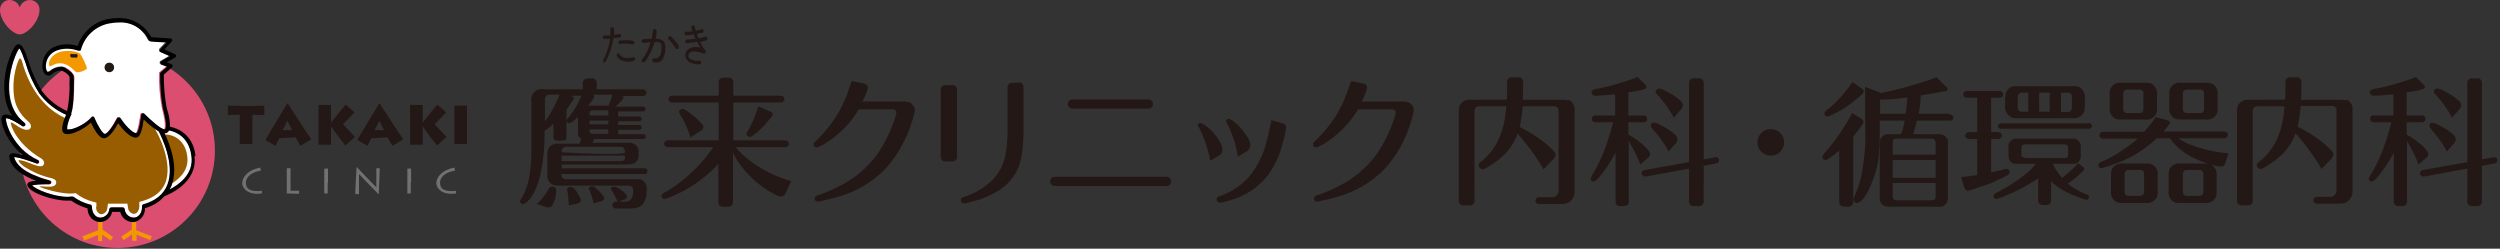 <svg xmlns="http://www.w3.org/2000/svg" viewBox="0 0 734 73"><rect x="0" y="0" width="734" height="73" fill="#333333" stroke="none"/><defs><clipPath id="clippath"><path d="M0 0h734v73H0z" style="fill:none"/></clipPath><style>.cls-1{fill:#231815}.cls-4{fill:#fff}.cls-5{fill:#f39800}.cls-7{fill:#985d00}</style></defs><g style="clip-path:url(#clippath)"><path d="M162.2 54.8c-.5 0-1 .3-1.2.8-.9 1.6-2 3.1-3.4 4.3l3.2 1h.5c.3 0 .5-.2.7-.4.5-.8.9-1.8 1.1-2.7.1-.7.2-1.4.2-2.1 0-.2 0-.5-.3-.6-.2-.2-.5-.3-.8-.3m27.9-4.6c0-.6-.4-.8-1.1-.8h-24.1v-1.1h19.3c1.8 0 3.3-.6 3.3-2.8v-.6c.2-1.2-.5-2.4-1.7-2.8-.5-.2-1.1-.2-1.7-.2h-10.2c.2-.4.4-.8.6-1.1h14.1c.3 0 .6 0 .8-.2.3-.3.3-.7 0-1-.2-.2-.5-.2-.8-.2h-7.1v-1.3h5.9c.3 0 .6 0 .8-.2.2-.1.2-.3.2-.5 0-.5-.3-.7-1-.7h-5.9v-1.1h5.9c.3 0 .6 0 .8-.2.2-.1.2-.3.2-.5 0-.5-.3-.7-1-.7h-5.9v-1.5h7c.3 0 .5 0 .8-.2.3-.2.3-.7 0-1-.2-.2-.5-.2-.8-.2h-7.8c.7-.6 1.4-1.3 2-2 .2-.2.3-.4.4-.6 0-.3-.2-.4-.6-.5h6.1c.3 0 .7 0 .9-.3.4-.4.4-1 0-1.4-.3-.2-.6-.3-.9-.3h-13.4v-1.6c.1-.8-.4-1.5-1.1-1.6h-1.2c-1.1 0-1.9.5-1.8 1.6v1.6h-11.6c-1.4-.2-2.7.5-3.3 1.8-.2.6-.3 1.2-.2 1.7v9c0 7.7.3 13.8-2.7 19.2-.3.6-.6.9-.6 1.1 0 .2 0 .4.2.6.2.2.4.3.7.3.2 0 .7-.3 1.3-.8 3-2.7 5-10.2 5-20.4v-.3c.9-.6 1.8-1.3 2.6-2.1v4.2c0 .5.5.8 1.5.8h.8c1 0 1.5-.3 1.5-.8v-8.3c1.3-1.9 2-2.8 2-2.9.1-.1.2-.3.2-.5s-.3-.5-.9-.6h-.3c0-.1 3.4-.1 3.4-.1-.9 2.3-2.2 4.5-3.8 6.4-.3.3-.5.6-.6 1 0 .2.1.4.3.5.1.1.3.2.5.2.4 0 1.2-.6 2.6-1.8v5c0 .4.3.8.6 1.1.1.1.3.2.4.3-.2.5-.4.9-.6 1.4H164c-1.3-.2-2.6.5-3.1 1.7-.1.6-.2 1.2-.2 1.7v5.5c-.2 1.3.5 2.6 1.7 3.2.5.2 1.1.2 1.7.2h20.3c.4 0 .9.1 1.2.4.2.2.3.6.3.9 0 .5 0 1-.1 1.5-.5 1.8-1.5 1.9-2.2 1.9h-1.9l1.5-.6c.3 0 .5-.2.7-.4.1-.1.2-.3.2-.5s0-.4-.2-.5c-.5-.6-1.1-1.2-1.8-1.6-.5-.4-1.1-.7-1.7-.8-.2 0-.5 0-.7.2-.2 0-.3.2-.3.4s.1.4.2.5c.7 1.1 1.3 2.2 1.7 3.3h-.3c-.3 0-.7 0-.9.3-.2.2-.3.4-.3.7 0 .3.1.5.3.7.2.2.6.4.9.3h4.5c1 0 2.1-.3 2.9-.9.8-.9 1.3-2 1.4-3.1 0-.8.1-1.4.1-1.9s-.2-1.1-.4-1.5c-.4-.6-.9-1-1.6-1.2h-21.6c-1 0-1.5-.5-1.5-1.5h24.1c.7 0 1.1 0 1.1-.7m-11.4-11.1h-4.4c-.8 0-1.1-.3-1.1-1V38h5.5v1.3Zm0-2.8h-5.5v-1.1h5.5v1.1Zm0-2.6h-5.5v-.5c0-.7.3-1 1.1-1h4.4v1.5Zm-17.2-.3c-.5.8-1 1.4-1.4 2v-6.2c-.1-.8.4-1.5 1.1-1.6h3.2c-.8 2-1.8 4-2.9 5.8m18.4-5.8c-.3 1.1-.7 2.1-1.1 3.2h-6c.7-.8 1.3-1.6 1.8-2.6 0-.3-.2-.5-.6-.6h6Zm-14.9 16.9c0-1.1.5-1.6 1.5-1.6H182c1 0 1.5.5 1.5 1.6s-18.6 0-18.6 0Zm0 1h18.6v.4c0 1.1-.5 1.2-1.5 1.2h-17.1v-1.6Zm3.7 9.7c-.3-.3-.6-.5-1.1-.5-.2 0-.5 0-.7.2-.2.1-.3.3-.3.5.3 1.6.4 3.2.5 4.7l2.4-.5c.8-.2 1.1-.5 1.1-1v-.4c-.5-1.1-1.1-2.1-1.9-3.1m6.3-.2c-.3-.2-.6-.3-1-.4-.2 0-.5 0-.7.2-.2 0-.2.2-.3.4 0 .1 0 .3.1.4.6 1.3 1 2.7 1.3 4l2.1-.6c.3 0 .6-.3.9-.5 0-.1.1-.3.1-.4 0-.2 0-.4-.2-.5-.7-1-1.5-1.9-2.5-2.6m47.9-23.9c-.7 2.6-1.8 5.2-3.2 7.5-.1.2-.2.4-.2.6 0 .2 0 .4.2.6.2.2.5.3.7.3.4 0 .9-.3 1.2-.6 1-.7 1.9-1.6 2.8-2.4 1.6-1.9 2.4-2.9 2.5-3 .2-.2.3-.4.3-.6 0-.3-.2-.6-.6-.8l-3.7-1.6Zm-19.8 9.1 3.1-2c.4-.2.6-.6.6-1 0-.3-.2-.7-.4-.9-.7-.8-1.5-1.6-2.4-2.3-.8-.7-1.7-1.3-2.6-1.9-.2-.1-.5-.2-.7-.2-.3 0-.6.1-.8.3-.2.1-.2.4-.2.6 0 .2.1.4.2.6.6.9 1.2 1.9 1.6 2.9.5 1 1 2.4 1.6 4.1m13.1 2.7h14.5c.3 0 .7 0 .9-.3.2-.2.3-.4.3-.7 0-.6-.4-1-1.2-1h-15.1V30.1h13.8c.3 0 .6 0 .9-.3.4-.4.4-1 0-1.4-.2-.2-.6-.3-.9-.3h-13.8v-3.7c.1-.8-.4-1.5-1.1-1.6h-1.6c-.8-.1-1.5.4-1.6 1.1v4.2h-13.5c-.3 0-.7 0-.9.3-.2.2-.3.4-.3.7 0 .6.4 1 1.2 1H211v11.1h-14.8c-.3 0-.6 0-.9.3-.4.4-.4 1 0 1.4.2.2.6.3.9.3h13.2c-2 3-4.4 5.7-7.1 8.1-2.1 1.9-4.3 3.6-6.8 5-.4.2-.8.5-1.1.7-.1.1-.2.3-.2.5 0 .3.1.5.3.7.2.1.4.2.6.2.3 0 .6 0 .8-.2 1.9-.7 3.8-1.6 5.6-2.6 3.5-2 6.7-4.5 9.4-7.5v11c-.1.8.4 1.5 1.1 1.6h1.6c.8.1 1.5-.4 1.6-1.1V44.9c1.4 2.7 3.2 5.1 5.4 7.2 2.3 2.2 4.9 4.1 7.8 5.4.3.1.6.2.9.2.6 0 1.2-.4 1.5-1.3l1.5-3.2c-3.3-1-6.4-2.3-9.3-4.1-2.7-1.6-5.1-3.6-7.1-6M266.8 30c-.5-.1-1-.2-1.5-.2h-12.1c.7-1.3 1.3-2.6 1.6-4 0-.7-.4-1.1-1.3-1.3l-3.4-.7c-.7 1.8-1.1 3.1-1.4 3.9-1.1 2.9-2.5 5.6-4.3 8.1-1.5 2.1-3.2 4-5 5.7-.3.2-.5.5-.5.9 0 .2 0 .5.2.6.2.2.4.3.7.3 1-.3 1.9-.8 2.8-1.4 3.9-2.5 7.2-5.8 9.5-9.8h9.9c.3 0 .6 0 .9.3.2.1.3.4.3.6-.2.9-.4 1.7-.7 2.5a43.1 43.1 0 0 1-4.8 9.6c-2.9 4-6.7 7.3-11.2 9.5-1.9 1-3.9 1.9-6 2.6-.4 0-.8.3-1.1.5-.2.2-.2.4-.2.6 0 .2 0 .4.2.6.2.2.4.3.6.3.4 0 .8-.1 1.2-.2 1.3-.3 2.7-.6 4-1 5.7-1.4 10.9-4.4 14.9-8.6 3.5-3.9 6-8.5 7.6-13.5.4-1.1.7-2.3.9-3.5 0-1-.7-2-1.7-2.4m32.1-5.7h-1.6c-.8-.1-1.5.4-1.6 1.1v12.9c0 4.8-.6 8.4-1.7 10.6-1 2.1-2.5 4-4.4 5.4-1.9 1.5-4 2.6-6.3 3.4-.4 0-.8.3-1.1.5-.2.2-.2.4-.2.6 0 .5.4.9.9.9.7 0 1.3-.2 1.9-.4 2.3-.5 4.5-1.3 6.6-2.4 3-1.4 5.4-3.7 7-6.6 1.4-2.7 2-6.9 2-12.6V25.8c.1-.8-.4-1.5-1.1-1.6h-.5m-19.5.8h-1.6c-.8-.1-1.5.4-1.6 1.1v19.7c-.1.8.4 1.5 1.1 1.6h2.1c.8.1 1.5-.4 1.6-1.1V26.6c.1-.8-.4-1.5-1.1-1.6h-.5m62.8 26.9H310c-.5 0-1 .1-1.3.4-.5.5-.5 1.4 0 1.9.4.3.9.5 1.3.4h32.2c.5 0 1 0 1.3-.4.5-.5.5-1.4 0-1.9-.4-.3-.9-.5-1.3-.4m-27-20h21.6c.5 0 1 0 1.3-.4.5-.5.5-1.4 0-1.9-.4-.3-.9-.5-1.3-.4h-21.6c-.5 0-.9.1-1.3.4-.5.5-.5 1.4 0 1.9.4.3.8.5 1.3.4M363.4 46l2.4-1.4c.7-.3 1.2-1.1 1.3-1.9-.1-1.1-.5-2.1-1.2-2.9-.9-1.5-2.1-2.8-3.4-3.9-.5-.5-1-.8-1.7-1-.2 0-.4 0-.6.2-.1.1-.2.3-.2.5s0 .4.2.5c1.6 3.1 2.7 6.4 3.2 9.8m-4.5-2c-.1-1.1-.6-2.1-1.2-3-.9-1.4-2-2.7-3.4-3.7-.5-.5-1.2-.9-1.9-1.1-.2 0-.4 0-.5.2-.1.1-.2.3-.2.5s.1.4.3.6c1.6 3.1 2.7 6.4 3.3 9.8l2.4-1.4c.7-.3 1.2-1.1 1.2-1.9m17.7-7.7-3.3-.9c-.6 2.8-1 4.8-1.3 5.8-.9 3.9-2.7 7.6-5.2 10.7-2.4 2.7-5.4 4.7-8.8 5.8-.5.2-.8.5-.8.9 0 .3.1.5.3.7.2.2.4.3.6.3.7 0 1.3-.2 1.9-.4 4.7-1 8.9-3.6 12-7.3 2.1-2.8 3.7-6.1 4.5-9.5.5-1.6.9-3.2 1.1-4.9 0-.6-.4-1-1.1-1.2m36.9-6.2c-.5-.1-1-.2-1.5-.2h-12.1c.7-1.3 1.2-2.6 1.6-4 0-.7-.4-1.1-1.3-1.3l-3.4-.7c-.7 1.8-1.1 3.1-1.4 3.9-1.1 2.9-2.5 5.6-4.3 8.1-1.5 2.1-3.2 4-5 5.7-.3.2-.5.5-.5.9 0 .2 0 .5.2.6.2.2.4.3.7.3 1-.3 1.9-.8 2.8-1.4 3.9-2.5 7.2-5.8 9.5-9.8h9.9c.3 0 .6 0 .9.3.2.1.3.4.3.6-.2.9-.4 1.7-.7 2.5a43.1 43.1 0 0 1-4.8 9.6c-2.9 4-6.7 7.3-11.2 9.5-1.9 1-3.9 1.9-6 2.6-.4 0-.8.3-1.1.5-.2.2-.2.4-.2.6 0 .2 0 .4.2.6.2.2.4.3.6.3.4 0 .8-.1 1.2-.2 1.3-.3 2.7-.6 4-1 5.7-1.4 10.9-4.4 14.9-8.6 3.5-3.9 6-8.5 7.5-13.5.4-1.1.7-2.3.9-3.5 0-1-.7-2-1.7-2.4m47-.5c-.6-.2-1.2-.2-1.8-.2h-11.5c0-1.2.1-2.5.1-3.9v-1.1c.1-.8-.4-1.5-1.1-1.6h-2c-1.1 0-1.7.5-1.6 1.6v.5c0 1.3 0 2.8-.1 4.4 0 .1-10.5.1-10.5.1-1.4-.2-2.8.5-3.4 1.8-.1.6-.2 1.2-.2 1.7v25.9c-.1.8.4 1.5 1.1 1.6h1.9c.8.1 1.5-.4 1.6-1.1V32.8c-.1-.8.4-1.5 1.1-1.6h8.2c0 .4 0 .8-.1 1.2-.2 2.9-.9 5.8-2.1 8.5-1.2 2.5-2.9 4.8-5.1 6.5-.3.2-.4.4-.5.4-.4.5-.3 1.2.2 1.6.2.2.4.3.7.3.3 0 .6-.1.9-.3 1.7-1 3.4-2.1 4.8-3.4 2.1-1.8 3.7-4.2 4.6-6.9v.2c2.9 3.2 5.4 6.7 7.6 10.4l2.9-3c.3-.3.5-.7.6-1.1 0-.3 0-.5-.2-.8-.7-.9-1.5-1.7-2.4-2.4-2.4-2-5.1-3.7-7.9-5.1.4-2 .7-4 .9-6.1h8.9c.8-.1 1.5.4 1.6 1.1v23.3c.2 1-.5 2.1-1.5 2.3h-4c-.4 0-.7 0-1 .3-.4.4-.4 1 0 1.4.3.2.6.4 1 .3h5.9c.8 0 1.6 0 2.4-.4.6-.3 1-.7 1.4-1.3.4-.8.6-1.7.5-2.6v-23c.2-1.4-.5-2.7-1.8-3.3m24.9 8.8c1.8 2 3.3 4.1 4.5 6.4l2-2.3c.4-.3.6-.8.6-1.3 0-.4-.2-.9-.5-1.2-1.2-1.1-2.6-2-4.1-2.8-.7-.4-1.4-.7-2.2-.9-.2 0-.5 0-.7.2-.2.2-.3.4-.3.7 0 .2 0 .3.1.5.2.2.3.4.5.6m18.5 8.2h-.4l-3.2.6V24.6c.1-.8-.4-1.5-1.1-1.6h-1.6c-.8-.1-1.5.4-1.6 1.1v23.5L483 49.9c-.7.1-1 .5-1 1 0 .2 0 .4.2.5.2.3.5.5.8.4h.4l12.5-2.3v9.4c-.1.8.4 1.5 1.1 1.6h1.6c.8.1 1.5-.4 1.6-1.1V48.7l3.5-.7c.7-.1 1-.4 1-1 0-.2 0-.4-.2-.5-.2-.3-.5-.5-.8-.4m-12.2-11.6 2-2.3c.3-.4.6-.8.6-1.3 0-.6-.3-1.1-.8-1.4-1.1-1-2.3-1.8-3.7-2.5-.8-.5-1.6-.8-2.4-1-.2 0-.5 0-.7.2-.2.2-.4.4-.4.7 0 .4.3.7.6 1 1.8 2 3.4 4.2 4.7 6.6m-7 10.7c0-.2 0-.5-.2-.7-.4-.6-.9-1.1-1.4-1.6-1.4-1.3-3-2.4-4.7-3.4v-3.6h4.3c.8 0 1.2-.3 1.2-1s-.4-1-1.2-1h-4.3v-6.8l1.4-.2c1.2-.2 2.4-.4 3.5-.8.3 0 .4-.3.4-.6 0-.2-.1-.5-.3-.6l-2.3-2.3c-1.2.5-2.4.9-3.3 1.2-2.7.9-5.4 1.6-8.2 2.2-.6 0-1.2.2-1.7.5-.2.2-.3.4-.3.6 0 .2 0 .4.2.6.2.3.5.4.9.4.3 0 1.4 0 3.4-.2l2.4-.2v6.2h-5.6c-.8 0-1.2.3-1.2 1s.4 1 1.2 1h5l-.2.8c-.3 1.2-.7 2.5-1.1 3.8-1.1 3.6-2.6 7.1-4.5 10.4-.4.5-.6 1-.8 1.6 0 .5.4.8.8.8.3 0 .7-.3 1.3-.8 2-2.3 3.8-4.9 5.2-7.7v14.1c0 1.1.5 1.7 1.5 1.6h.9c1.1 0 1.6-.5 1.5-1.6V41.4c1.3 2.2 2.5 4.5 3.4 6.9l2.2-1.9c.4-.3.6-.7.7-1.2m35.5-7.3c-1 0-1.9.3-2.7 1-1.6 1.4-1.8 3.9-.3 5.5.7.8 1.8 1.3 2.9 1.3 1 0 1.9-.3 2.6-1 1.6-1.4 1.8-3.9.3-5.5-.7-.8-1.8-1.3-2.9-1.3m16.7-3.7c.2 0 .3 0 .4-.1 2-.8 3.9-1.9 5.7-3.2 1.8-1.3 3-2.4 3.9-3.1.3-.2.5-.6.6-.9 0-.4-.3-.7-.6-.9l-2.7-1.9c-.7 1-1.3 1.8-1.9 2.5-1.6 2.1-3.4 4-5.5 5.6-.2.2-.5.4-.7.6-.2.3-.2.7 0 1 .2.2.4.4.7.4m9.9.6-2.6-1.6c-2.2 4.1-4.8 7.9-7.8 11.4-.4.4-.6.7-.7.9-.1.2-.2.4-.2.6 0 .3.1.5.3.7.2.1.4.2.6.2.4 0 1.7-.9 4-2.8v14.9c0 1.1.5 1.6 1.6 1.6h.9c1.1 0 1.6-.5 1.6-1.6v-19c2-2.4 3-3.8 3-4.3 0-.4-.3-.8-.7-1m43.2 16.4c.2-.2.4-.4.4-.7 0-.2 0-.4-.2-.6-.1-.2-.4-.3-.6-.3-.6 0-1.2.2-1.8.4-.5.1-1.5.3-2.8.6v-9.8h1.9c.3 0 .6 0 .9-.3.2-.2.3-.4.3-.7 0-.7-.4-1-1.2-1h-1.9V28.7h2.3c.8 0 1.2-.3 1.2-1s-.4-1-1.2-1h-9.3c-.3 0-.7 0-.9.3-.4.4-.4 1 0 1.4.3.2.6.3.9.3h2.9v10.1h-2.3c-.3 0-.6 0-.9.3-.2.2-.3.4-.3.7 0 .3 0 .5.3.7.2.2.6.3.9.3h2.3v10.6c-2.5.4-3.3.4-4.7.6l.9 3c.2.6.5 1 1.1 1 1.2-.3 2.3-.7 3.4-1.1 1.4-.4 2.3-.7 2.8-.9.5-.2 1.3-.5 2.4-1.1 1.8-.8 2.9-1.4 3.3-1.6m.8-16.8c.6.2 1.2.2 1.8.2h16.2c1.4.2 2.8-.6 3.4-1.9.1-.6.2-1.2.2-1.9V29c.2-1.4-.5-2.9-1.8-3.5-.6-.2-1.2-.2-1.8-.2h-17.3c-.6.1-1.2.4-1.6.9-.3.3-.5.7-.7 1.1-.1.6-.2 1.2-.2 1.7v1.9c-.2 1.4.5 2.9 1.8 3.5m14.6-7.2h1.9c.9 0 1.3.4 1.3 1.4v2.9c0 .9-.4 1.4-1.3 1.4h-1.9v-5.6Zm-6.4 0h3.1v5.6h-3.1v-5.6Zm-6.3 1.4c0-.9.4-1.4 1.3-1.4h1.8v5.6h-1.8c-.9 0-1.3-.4-1.3-1.4v-2.9Zm20.7 7.6h-25.4c-.3 0-.6 0-.8.2-.4.3-.4.9 0 1.2.2.2.5.3.8.2h25.4c.3 0 .6 0 .8-.2.4-.3.4-.9 0-1.2-.2-.2-.5-.3-.8-.2m-40.6-2.8h-9.2c.4-1.8.6-3.6.6-5.4 2-.3 3.9-.6 5.4-.9.5-.1.9-.2 1.1-.2.4 0 .7-.1 1.1-.2.2-.1.3-.4.3-.6 0-.3-.2-.5-.4-.6l-2.8-2.8c-5.3 1.9-10.8 3.5-16.3 4.6l-4.7-1.8v6c0 6.8.2 10.1-.1 12.9-.6 5.3-.8 7.6-2.5 12-.3.7-.8 1.9-.8 2.2 0 .2 0 .4.2.6.2.3.5.4.8.4.5-.1 1-.4 1.4-.8 2.1-1.8 4-8 4.4-9.4.4-1.6.6-3.3.7-4.9.1-1.8.2-3.6.2-5.4v-3.7h7.3c-.2 1.4-.5 2.7-1.1 4h-3.3c-1.1-.2-2.2.4-2.7 1.4-.1.4-.2.9-.2 1.3v15.8c-.2 1.1.4 2.1 1.4 2.6.5.1.9.2 1.4.2H569c1.1.2 2.2-.4 2.7-1.4.1-.4.2-.9.2-1.3V42.2c.2-1.1-.4-2.1-1.4-2.6-.5-.1-.9-.2-1.4-.2h-7.4c.5-1.5.8-2.8 1.1-4h9.6c.3 0 .6 0 .8-.2.4-.3.4-.9 0-1.3-.2-.2-.5-.3-.8-.2m-4.1 23.9c0 .9-.4 1.3-1.3 1.2h-10c-.9 0-1.3-.4-1.3-1.2v-3.9h12.6v3.9Zm0-5.4h-12.6V47h12.6v5.2Zm0-10.3v3.5h-12.6v-3.5c0-.9.4-1.3 1.3-1.2h10c.9 0 1.3.4 1.3 1.2M552 33.4v-4.2h1.3c2.3 0 4.5-.3 6.7-.6-.1 1.9-.3 3.5-.5 4.8H552Zm69.2 1.5c.6.2 1.2.2 1.7.2h6.9c1.4.2 2.7-.5 3.3-1.8.2-.6.2-1.2.2-1.8v-3.6c.2-1.4-.5-2.8-1.8-3.4-.6-.2-1.2-.2-1.7-.2h-6.9c-1.4-.2-2.7.5-3.3 1.8-.2.6-.3 1.2-.2 1.8v3.6c-.2 1.4.5 2.8 1.8 3.4m2.2-7.3c-.1-.6.3-1.2.9-1.3H628c.6-.1 1.2.3 1.3.9v4.7c.1.6-.3 1.2-.9 1.3H624.7c-.6.1-1.2-.3-1.3-.9v-4.7Zm15.3 7.3c.6.2 1.2.2 1.7.2h7.1c1.4.2 2.8-.5 3.4-1.8.2-.6.2-1.2.2-1.8v-3.6c.2-1.4-.5-2.8-1.8-3.4-.6-.2-1.2-.2-1.8-.2h-7.1c-1.4-.2-2.7.5-3.3 1.8-.2.6-.2 1.2-.2 1.8v3.6c-.2 1.4.5 2.8 1.8 3.4m2.2-7.3c-.1-.6.3-1.2.9-1.3h4c.6-.1 1.2.3 1.3.9v4.7c.1.6-.3 1.2-.9 1.3h-4c-.6.1-1.2-.3-1.3-.9v-4.7Zm-9.2 20.6c-.6-.2-1.2-.2-1.8-.2h-6.5c-1.4-.2-2.8.5-3.4 1.8-.2.6-.2 1.2-.2 1.8V56c-.2 1.4.5 2.8 1.8 3.4.6.2 1.2.2 1.8.2h6.5c1.4.2 2.8-.5 3.4-1.8.2-.6.2-1.2.2-1.8v-4.4c.2-1.4-.5-2.8-1.8-3.4m-2.2 8c.1.6-.3 1.2-.9 1.3h-3.5c-.6.1-1.2-.3-1.3-.9v-5.4c-.1-.6.3-1.2.9-1.3h3.5c.6-.1 1.2.3 1.3.9v5.4Zm10.2-15.6h13.2c.3 0 .7 0 .9-.3.2-.2.3-.4.3-.7 0-.3 0-.5-.3-.7-.3-.2-.6-.3-.9-.3h-17.8.1c.6-.7 1.2-1.4 1.7-2.1 0-.1.2-.3.2-.4 0-.4-.2-.6-.7-.8l-3.5-.9c-1 1.5-2.1 2.9-3.4 4.3h-11.9c-.3 0-.6 0-.9.3-.2.2-.3.4-.3.7 0 .3 0 .5.3.7.2.2.6.3.9.3h10c-1.2 1.1-2.5 2.1-3.9 3-2.1 1.5-4.3 2.8-6.7 3.8-.6.2-.9.6-.9 1 0 .2 0 .4.2.6.1.2.4.3.6.3.2 0 .5 0 .7-.2 2.8-.8 5.4-1.8 8-3.1 2.8-1.5 5.3-3.3 7.6-5.5h3.9c2.4 3.4 6.1 5.9 11.2 7.4h-8c-1.4-.2-2.8.5-3.4 1.8-.2.6-.2 1.2-.2 1.8V56c-.2 1.4.5 2.8 1.8 3.4.6.2 1.2.2 1.8.2h6.9c1.4.2 2.8-.5 3.4-1.8.2-.6.2-1.2.2-1.8v-4.4c.2-1.3-.5-2.7-1.7-3.3 1 .3 2 .5 3 .6.7 0 1.1-.4 1.3-1.2l.9-2.7c-3.9-.3-7.7-1.2-11.4-2.6-1.2-.5-2.3-1.1-3.3-1.8m7.3 15.6c.1.6-.3 1.2-.9 1.3h-3.8c-.6.1-1.2-.3-1.3-.9v-5.4c0-.9.4-1.3 1.3-1.3h3.4c.6-.1 1.2.3 1.3.9v5.4Zm42-26.7c-.6-.2-1.2-.2-1.8-.2h-11.5c0-1.2.1-2.5.1-3.9v-1.1c.1-.8-.4-1.5-1.1-1.6h-2c-1.1 0-1.7.5-1.6 1.6v.5c0 1.3 0 2.8-.1 4.4 0 .1-10.5.1-10.5.1-1.4-.2-2.8.5-3.4 1.8-.2.6-.2 1.2-.2 1.7v25.9c-.1.8.4 1.5 1.1 1.6h1.9c.8.1 1.5-.4 1.6-1.1V32.8c-.1-.8.4-1.5 1.1-1.6h8.2c0 .4 0 .8-.1 1.2-.2 2.9-.9 5.8-2.1 8.5-1.2 2.5-2.9 4.8-5.1 6.5-.3.2-.4.4-.5.4-.2.2-.3.4-.3.7 0 .6.5 1.1 1.1 1.1.3 0 .6-.1.9-.3 1.7-1 3.4-2.1 4.8-3.4 2.1-1.8 3.7-4.2 4.6-6.9v.2c2.9 3.2 5.4 6.7 7.6 10.4l2.9-3c.3-.3.5-.7.6-1.1 0-.3 0-.5-.2-.8-.7-.9-1.6-1.7-2.4-2.4-2.4-2-5.1-3.7-7.9-5.1.4-2 .7-4 .9-6.1h8.9c.8-.1 1.5.4 1.6 1.1v23.3c.2 1-.5 2.1-1.5 2.3h-4c-.4 0-.7 0-1 .3-.4.4-.4 1 0 1.4.3.2.6.4 1 .3h5.9c.8 0 1.6 0 2.4-.4.6-.3 1-.7 1.4-1.3.4-.8.6-1.7.5-2.6v-23c.2-1.4-.5-2.7-1.8-3.3m31.1 5.3 2-2.3c.3-.4.6-.8.6-1.3 0-.6-.3-1.1-.8-1.4-1.1-1-2.3-1.8-3.7-2.5-.8-.5-1.6-.8-2.4-1-.2 0-.5 0-.7.2-.2.2-.4.4-.4.7 0 .4.3.7.6 1 1.8 2 3.4 4.2 4.7 6.6m-6 3.6c1.8 2 3.3 4.1 4.5 6.4l2-2.3c.4-.3.6-.8.6-1.3s-.2-.9-.5-1.2c-1.2-1.1-2.6-2-4.1-2.8-.7-.4-1.4-.7-2.2-.9-.2 0-.5 0-.6.2-.2.2-.3.4-.3.7 0 .2 0 .3.1.5.2.2.3.4.5.6m-1 7.2c0-.2 0-.5-.2-.7-.4-.6-.9-1.1-1.4-1.6-1.4-1.3-3-2.4-4.7-3.4v-3.6h4.3c.8 0 1.2-.3 1.2-1s-.4-1-1.2-1h-4.3v-6.8l1.4-.2c1.2-.2 2.4-.4 3.5-.8.3 0 .4-.3.4-.6 0-.2-.1-.5-.3-.6l-2.3-2.3c-1.2.5-2.4.9-3.3 1.2-2.7.9-5.4 1.6-8.2 2.2-.6 0-1.2.2-1.7.5-.2.2-.3.4-.3.6 0 .2 0 .4.2.6.2.3.5.4.9.4.3 0 1.4 0 3.4-.2l2.4-.2v6.2h-5.6c-.8 0-1.2.3-1.2 1s.4 1 1.2 1h5l-.2.8c-.3 1.2-.7 2.5-1.1 3.8-1.1 3.6-2.6 7.1-4.5 10.4-.4.5-.6 1-.8 1.6 0 .5.4.8.8.8.3 0 .7-.3 1.3-.8 2-2.3 3.8-4.9 5.2-7.7v14.1c0 1.1.5 1.7 1.5 1.6h.9c1.1 0 1.6-.5 1.5-1.6V41.4c1.3 2.2 2.5 4.5 3.4 6.9l2.2-1.9c.4-.3.6-.7.7-1.2m20.1 1.4c-.2-.3-.5-.5-.8-.4h-.4l-3.2.6V24.6c.1-.8-.4-1.5-1.1-1.6H726c-.8-.1-1.5.4-1.6 1.1v23.5l-12.9 2.3c-.7.1-1 .5-1 1 0 .2 0 .4.2.5.2.3.5.5.8.4h.4l12.5-2.3v9.4c-.1.8.4 1.5 1.1 1.6h1.6c.8.1 1.5-.4 1.6-1.1V48.7l3.5-.7c.7-.1 1-.4 1-1 0-.2 0-.4-.2-.5M612.8 57.1c-2.1-.7-4-1.8-5.7-3.2 1.7-1.1 3.2-2.4 4.6-3.8.3-.2.3-.6.1-.9 0 0-.2-.2-.3-.2l-1.4-1.1h-.1v.2c-1.4 1.5-2.9 2.9-4.6 4.1-1-1.2-1.9-2.5-2.6-3.9 0 0 .1-.1.1-.2H609.1c.6-.1 1-.4 1.4-.9.4-.6.5-1.2.4-1.9v-1.8c.2-1.3-.6-2.4-1.8-2.8h-17.6c-.5.1-1 .5-1.4.9-.4.6-.5 1.2-.4 1.9v1.8c0 .7 0 1.3.4 1.9.3.5.8.8 1.4.9H597.8h-.1c-.6.8-1.2 1.4-1.9 2.1-2.9 2.5-6.1 4.6-9.5 6.3-.3.1-.6.3-.8.5-.1.2-.2.4-.2.6 0 .2.1.5.3.6.1.2.4.2.6.2 1.2-.3 2.4-.8 3.5-1.3 3-1.3 5.9-2.9 8.7-4.7v6.2c0 1.1.5 1.6 1.5 1.6h.8c1 0 1.5-.5 1.5-1.6v-5.4c2.5 2.5 6.2 4.2 10.1 5.4.4.2.8 0 .9-.4.2-.4.1-.8-.2-1h-.2m-18.2-10.9c-.8 0-1.2-.4-1.1-1.1v-1.7c-.1-.5.2-1 .8-1.1h11.8c.5-.1 1 .2 1.1.8v2.1c0 .8-.4 1.2-1.1 1.1h-11.4Z" class="cls-1"/><path d="M77 56.8c-.5 0-1 .1-1.4.1-3.6 0-4.5-2.2-4.5-3.1 0-1.7 1.6-3.9 5.3-4.6l.2.9c-2.4.3-4.4 1.7-4.4 3.5s1 2.5 3.5 2.5c.4 0 .8 0 1.2-.1v.8Zm8.3-7.4V56h2.5v.9c-.1 0-3.3-.1-3.6-.1v-7.4h1.1Zm10.9 4.2v3.2h-1V49.5h1.1v4.2Zm8.1 3.2c0-.8.3-6.7.4-7.8.3.3 5.4 5.7 5.8 6v-5.6h1c0 .7-.2 5-.3 7.7-.3-.3-5.6-5.8-5.8-6V57h-1Zm16.3-3.2v3.2h-1V49.5h1.1v4.2Zm13.4 3.2c-.5 0-1 .1-1.4.1-3.6 0-4.5-2.2-4.5-3.1 0-1.7 1.6-3.9 5.3-4.6l.2.9c-2.4.3-4.4 1.7-4.4 3.5s1 2.5 3.5 2.5c.4 0 .8 0 1.2-.1v.8Z" style="fill:#727171"/><path d="M70.4 42.3V33.7c-.8 0-3 0-3.5.1V31c.7 0 4.5.1 4.7.1H73c.3 0 3.8 0 4.6-.1v2.8c-.3 0-3.3-.1-3.5-.1V42.3h-3.7Zm7.5-1.2c.5-.8 4.9-8.3 6.4-10.7h.2c1.9 2.9 6.2 9.6 6.9 10.5l-3.2 1.9c-.5-.8-1.3-2.2-1.4-2.5l-4.8.3c-.1.2-.7 1.5-1.1 2.2l-3-1.7Zm7.8-3c-.4-.9-1.1-2-1.3-2.7-.4.8-.9 1.9-1.4 2.8h2.7Zm7.8 4.4V30.8h3.7V36c.9-1.2 3.9-4.9 4.3-5.3l2.6 2.3c-.6.6-2.5 2.6-3.4 3.5.6.6 2.9 3 3.5 3.7l-2.8 2.5c-.3-.3-3.2-4.1-4.2-5.6V42.5h-3.7Zm11.4-1.4c.5-.8 4.9-8.3 6.4-10.7h.2c1.9 2.9 6.2 9.6 6.9 10.5l-3.2 1.9c-.5-.8-1.3-2.2-1.4-2.5l-4.8.3c-.1.2-.7 1.5-1.1 2.2l-3-1.7Zm7.8-3c-.4-.9-1.1-2-1.3-2.7-.4.8-.9 1.9-1.4 2.8h2.7Zm7.7 4.4V30.8h3.7V36c.9-1.2 3.9-4.9 4.3-5.3L131 33c-.6.6-2.5 2.6-3.4 3.5.6.6 2.9 3 3.5 3.7l-2.8 2.5c-.3-.3-3.2-4.1-4.2-5.6V42.5h-3.7Zm16.7-5v4.8h-3.7V31h3.7v6.5Z" class="cls-1"/><path d="M63.1 44.2c0 15.8-12.8 28.6-28.6 28.6S5.9 60 5.9 44.2s12.8-28.6 28.6-28.6 28.6 12.8 28.6 28.6" style="fill-rule:evenodd;fill:#db4e70"/><path id="_パス_12948" d="M46.7 38.6c-1.6-1-3-2.2-4.4-3.5-.5 3.2-1 5.1-2.1 5.3h-.3c-1.8 0-4.1-2.8-5.1-4.2-.8 1.5-2.6 4.4-4.2 4.4-1.4 0-3-3-3.8-4.6-2 1.9-5.2 3.4-6.9 3.4-.3 0-.6 0-.9-.2-1.4-.7-.1-4 .5-5.5-3.1-1.4-5.8-3.6-7.9-6.3-1.7-2.8-3.1-5.8-4-8.9-.6-1.7-1.4-4.2-1.9-4.3-.6.6-2.8 5.2-3 10.6-.1 3.5.6 8.3 4.6 11.3.3.2.3.5.1.8-.2.2-.5.3-.8.1-1.3-.9-3.7-2.3-4.7-2.3h-.1c-.3 1.2 2 8.9 9.4 12.3.3.1.4.4.3.7-.1.3-.4.4-.7.3-1.4-.5-5.2-1.9-6.6-1.9.9 4.7 10.4 6.8 10.5 6.9.3 0 .5.3.4.6 0 .3-.3.5-.6.5h-1.2c-1.3 0-2.5 0-3.8.3.9 1.2 6.4 3.4 10.4 3.4.4 0 .9 0 1.3-.1.2 0 .3 0 .4.1 1.5 1.1 3.2 1.9 5 2.3.3 0 .4.3.4.6 0 .9.2 1.7.7 2.3.4.6 1.1.9 1.7.9 1.4 0 2.6-1.1 2.7-2.5 0-.3.3-.5.6-.5H36c.3 0 .5.2.6.5.1 1.4 1.3 2.5 2.7 2.5.7 0 1.3-.4 1.7-.9.5-.6.7-1.4.7-2.2 0-.3.1-.6.4-.7 3.6-1 6-3 7.1-5.7 2.4-6-1.7-14.2-2.5-15.7" class="cls-4" data-name="パス_12948"/><path d="M14.2 21c.2 0 .4-.1.6-.3.9-.8 2.1-1.2 3.4-1.2.9.2 1.7.6 2.4 1.2.4.4.8.8 1.1 1.3.2.6.2 1.3.1 2 0 3.5-.2 7.8-.9 9.4-1.2 2.5-1.5 4.3-1.3 4.7h.4c1.6 0 5.1-1.7 6.7-3.6.1-.1.3-.2.4-.2.2 0 .4.2.4.3 1.1 2.5 2.5 4.7 3.1 4.8v.6-.6c.8 0 2.5-2.4 3.6-4.6.1-.3.5-.4.7-.3 0 0 .2.1.2.2 1.1 1.7 3.4 4.4 4.7 4.4.2-.1.7-.8 1.3-4.8 0-.2 0-.5.1-.7 0-.3.4-.5.7-.4 0 0 .2 0 .2.1 1.9 1.9 4.9 4.6 6 4.6.2 0 .8-.8-.5-5.9 0-.2 0-.3-.1-.4-.6-3.3-.9-6.7-.8-10.1 0-.2 0-.3.2-.4l1.9-1.6-1.6-.6c-.3-.1-.4-.4-.3-.7 0-.1.1-.2.2-.3l2.6-1.5-2.7-1.2c-.2 0-.3-.2-.3-.4s0-.4.1-.5l1.9-2-4.8-.3c-.2 0-.4-.2-.5-.4-1.6-3.3-5-5.4-8.7-5.2-1 0-2 .1-3 .3-3.9.8-7.1 3.7-8.2 7.6 0 .2-.1.3-.3.4h-.5c-1-.4-2.1-.6-3.3-.6-1.1 0-2.2.2-3.2.6-1.6.7-2.8 2.2-3 4-.1.7 0 1.5.4 2.2.1.1.2.1.2.1M56.3 45.8c-.7-5.9-4.9-7.3-6.6-7.6-.1.4-.4.7-.8.8-.2 0-.3.1-.5.1h-.1c1.4 2.9 4.2 10 2 15.5-.1.3-.3.6-.5 1 2.6-1.3 7.2-4.5 6.5-9.8" class="cls-4"/><path d="M44.6 69.4 40 67.6v-3.3h-1.3v3.1l-3.1 2.1.7 1 2.5-1.7v1.9h1.3v-1.8l4 1.6.5-1.2ZM30.1 64.3h-1.3v3.3l-4.6 1.8.5 1.2 4.1-1.6v1.8H30v-1.9l2.5 1.7.7-1-3.1-2.2v-3.1Z" class="cls-5"/><path d="M55 46c-.7-5.9-5.4-6.5-6.1-6.5h-1.1c1.4 2.9 3.9 9.4 2.1 14.7 2.3-1.3 5.6-3.9 5.1-8.1" class="cls-7"/><path d="M44.7 36.4c-1.5-1.2-2.7-2.5-2.7-2.5-.1.3-.6 5.7-1.8 5.9-2.1.3-5.4-4.7-5.4-4.7S32.4 40 30.7 40c-1.5 0-3.6-5.1-3.6-5.1-1.9 2.3-6.4 4.4-7.7 3.7-.6-.3-.3-2 .4-3.7C15 33.1 9.7 28.3 6.9 19.5c-.3-1.1-.6-2.5-1.1-2.3-.2 0-.5.9-.6 1.1-1.1 3.1-1.5 6.5-1.1 9.8.3 2.8 1.7 5.4 3.9 7.3.9.7 1.3 1.5 1 2.1-.6 1.2-2.5.5-4.2-.7-.3-.2-1.4-1-1.6-.8-.3.3 1.4 6 8.7 10.4 1.1.6 1.2 1.5.9 2-.5.7-1.5.6-5.1-.9-.8-.3-2.1-.6-2.2-.4-.2.3.7 1.2 1.7 1.9 2.4 1.5 5.1 2.7 7.9 3.3 1.1.3 1.5.8 1.4 1.4-.1 1-1.3 1.2-2.8 1.1-.6 0-2.1-.2-2.1 0s6.8 2.6 10.6 1.9c1.5 1.2 3.2 2 5 2.5l1.1.3v1.2h-.1c0 .6.1 1.2.5 1.6.3.4.7.6 1.1.6.9-.1 1.7-.9 1.7-1.8l.2-1.3h5.7l.2 1.2c0 .9.8 1.7 1.7 1.8.4 0 .9-.3 1.1-.6.3-.5.5-1 .5-1.6v-1.3c-.1 0 1-.3 1-.3 3.4-1 5.5-2.7 6.6-5.2 2.5-6.2-2.5-15.1-2.6-15.2l-1.1-2.3Z" class="cls-7"/><path d="M22.4 21.2c-.4-.3-.7-.5-1-.9-1.9-1.7-3.8-2.2-5.6-1.3-.5.2-1 .6-1.2.4-.4-.4-.2-1.3.1-1.9.9-1.5 2.5-2.4 4.3-2.5 2.1-.2 4.1.3 4.6.9.3.3 2.1 3.8 1.9 4.3-.9.7-2 1.1-3.2 1" class="cls-5"/><path d="M33.5 19.8c0 .8-.6 1.4-1.4 1.4-.8 0-1.4-.6-1.4-1.4 0-.8.6-1.4 1.4-1.4.8 0 1.4.6 1.4 1.4M22.3 15.9h-1.1c-.3-.2-.6 0-.6.4 0 .3.2.6.5.6h1.1v.1c.3 0 .6-.3.6-.6s-.2-.5-.5-.6" class="cls-1"/><path d="M11.6 2.9C11.7 1.4 10.4 0 8.8 0c-1.4 0-2.6.9-3 2.2C5.4.9 4.2 0 2.8 0 1.2 0 0 1.3 0 2.9c0 3.4 3.7 7.2 5.8 7.2 2.1 0 5.8-3.8 5.8-7.2" style="fill:#db4e70"/><path d="M57.4 45.7c-.8-6.5-5.5-8.1-7.5-8.5 0-1.8-.3-3.6-.9-5.3 0-.2 0-.3-.1-.4-.6-3.2-.8-6.4-.8-9.6l2.4-2.1c.2-.2.3-.6 0-.8l-.2-.2-1.4-.5 2.5-1.4c.3-.2.4-.5.2-.8 0-.1-.1-.2-.3-.2l-3-1.4 2.1-2.3c.2-.2.2-.6 0-.8 0 0-.2-.1-.3-.1l-5.7-.4c-1.9-3.6-5.6-5.7-9.6-5.6-1.1 0-2.1.1-3.2.3-4.1.9-7.5 3.9-8.8 7.9-1-.3-2.1-.5-3.1-.5-1.2 0-2.5.2-3.6.7-2 .8-3.4 2.7-3.6 4.9-.2 1.1 0 2.2.6 3.1.6.6 1.6.7 2.2 0 .7-.6 1.6-1 2.6-1 .7.2 1.3.5 1.8 1 .3.2.5.5.7.8 0 .5.1 1.1 0 1.6.1 2.9-.1 5.7-.7 8.5-2.9-1.3-5.5-3.3-7.4-5.9-1.7-2.7-3-5.6-3.9-8.6-1.1-3.2-1.7-5.1-3-5.1h-.1c-1.2.1-2.5 3.9-3.1 5.8-.9 3.1-2.1 10.1 1.4 15.3-.6-.3-1.3-.5-1.9-.5-.5 0-1.1.3-1.2.8C0 36 1.9 41.6 6.6 45.5c-.9-.3-1.8-.4-2.7-.5-.4 0-.8 0-1 .4-.2.2-.2.4-.2.7.5 3.6 4.8 5.8 7.9 7-2 .1-2.3.5-2.4.6-.1.2-.2.4-.2.6.4 2.3 7.7 4.6 11.6 4.6h1.3c1.4 1 3.1 1.8 4.8 2.3 0 .9.3 1.9.9 2.6.6.8 1.6 1.3 2.6 1.4 1.8 0 3.4-1.2 3.7-3h2.4c.4 1.7 1.8 2.9 3.6 3h.2c1 0 1.9-.6 2.6-1.4.6-.8.9-1.7.9-2.7 2.2-.6 4.2-1.8 5.7-3.5.8-.3 9.8-3.8 8.8-11.7M20.8 33.5c.7-1.6.9-5.9.9-9.2 0-.8 0-1.5-.1-2.1-.3-.5-.6-1-1.1-1.3-.7-.6-1.5-1.1-2.4-1.2-1.2 0-2.5.4-3.4 1.2-.2.1-.3.2-.6.3 0 0-.1 0-.2-.1-.4-.7-.5-1.4-.4-2.2.2-1.8 1.3-3.3 3-4 1-.4 2.1-.6 3.2-.6s2.2.2 3.3.6h.5c.1 0 .3-.2.3-.4 1.1-3.9 4.2-6.8 8.2-7.6 1-.2 2-.3 3-.3 3.7-.2 7.1 1.9 8.7 5.2 0 .2.3.3.5.4l4.8.3-1.9 2c-.2.2-.2.6 0 .8h.1l2.7 1.2-2.5 1.5c-.3.2-.4.5-.2.8 0 .1.2.2.3.2l1.6.6-1.9 1.6c-.1.1-.2.3-.2.4 0 3.4.2 6.8.8 10.1 0 .1 0 .3.1.4 1.3 5.1.7 5.8.5 5.9-1.1 0-4.1-2.7-6-4.6-.2-.2-.6-.2-.8 0 0 0-.1.1-.1.2 0 .2-.1.5-.1.7-.6 4-1.1 4.7-1.3 4.8-1.3 0-3.6-2.7-4.7-4.4-.2-.3-.5-.3-.8-.2 0 0-.2.1-.2.2-1.1 2.2-2.8 4.6-3.6 4.6v.6-.6c-.6 0-2-2.2-3.1-4.8 0-.2-.2-.3-.4-.3s-.3 0-.4.2c-1.6 1.9-5 3.6-6.7 3.6h-.4c-.2-.3 0-2.1 1.3-4.7m21 26.7c-.3 0-.4.3-.4.6v.2c0 .8-.2 1.6-.7 2.2-.4.6-1.1.9-1.7.9-1.4 0-2.6-1.1-2.7-2.5 0-.3-.3-.5-.6-.5h-3.3c-.3 0-.5.2-.6.5-.1 1.4-1.3 2.5-2.7 2.5-.7 0-1.3-.4-1.7-.9-.5-.6-.7-1.4-.7-2.2 0-.3-.2-.6-.4-.7-1.8-.4-3.5-1.2-5-2.3-.1 0-.3-.1-.5-.1-.4 0-.9.1-1.3.1-4 0-9.5-2.2-10.4-3.4 1.2-.2 2.5-.3 3.8-.3h1.2c.3 0 .5-.2.6-.5 0-.3-.2-.5-.4-.6 0 0-9.6-2.2-10.5-6.9 1.4 0 5.3 1.4 6.6 1.9.3.1.6 0 .7-.3.1-.3 0-.6-.3-.7-7.4-3.4-9.7-11.1-9.4-12.3h.1c1 0 3.4 1.4 4.7 2.3.2.2.6.1.8-.1.2-.2.1-.6-.1-.8-4.1-3-4.8-7.8-4.6-11.3.2-5.4 2.4-10 3-10.6.5.2 1.3 2.7 1.9 4.3.9 3.1 2.3 6.2 4 8.9 2 2.7 4.7 4.9 7.9 6.3-.7 1.5-1.9 4.8-.5 5.5.3.1.6.2.9.2 1.7 0 4.9-1.5 6.9-3.4.8 1.7 2.3 4.6 3.8 4.6 1.6 0 3.3-2.8 4.2-4.4 1 1.4 3.3 4.2 5.1 4.2h.3c1.1-.2 1.6-2.2 2.1-5.3 1.3 1.3 2.8 2.5 4.4 3.5.8 1.5 4.9 9.8 2.5 15.7C48 57.1 45.6 59 42 60m7.8-4.4c.2-.3.3-.6.5-1 2.3-5.6-.6-12.6-2-15.5h.5c.4-.2.6-.5.8-.8 1.7.3 5.9 1.7 6.6 7.6.7 5.4-3.9 8.5-6.5 9.8"/><path d="M177.3 18.3c-.1 0-.2-.2-.2-.4v-.4c.4-.6.7-1.2.9-1.9.3-.7.5-1.4.7-2.1.2-.7.3-1.4.4-2.1h-1.9c-.1 0-.2-.2-.2-.4s0-.3.1-.4c0-.1.2-.2.4-.2H179.2V8.6c0-.2 0-.3.1-.4.1-.1.2-.2.4-.2s.3 0 .4.1c.1.1.2.3.2.4V10.2c.3 0 .5 0 .8-.1.2 0 .4 0 .6-.1h.4c.1 0 .2.2.2.4v.4c0 .1-.2.2-.4.2s-.5 0-.8.1-.6 0-1 .1c-.1.8-.3 1.6-.5 2.4-.2.8-.5 1.6-.8 2.4-.3.7-.6 1.4-1 2.1 0 .1-.2.2-.4.3h-.4m9.1-.5c-1 .3-2.1.3-3.1 0-.8-.2-1.5-.7-1.9-1.4-.1-.3 0-.6.2-.8h.4c.1 0 .3.1.3.3.2.4.5.6.9.8.4.2.9.2 1.3.2.6 0 1.1 0 1.6-.2h.4c.1 0 .2.2.3.4v.4c0 .1-.2.2-.4.2m-.6-4.8c-.5-.1-1.1-.2-1.6-.2-.6 0-1.1 0-1.7.1h-.4c-.1 0-.2-.2-.2-.4v-.4c0-.1.2-.2.4-.2.6 0 1.3-.1 1.9-.1.6 0 1.2 0 1.9.2.3 0 .5.4.4.7 0 .1-.1.3-.3.3-.1 0-.3.1-.4 0m6.5 5.2c-.2 0-.3 0-.4-.2 0-.1-.1-.3-.1-.4 0-.2 0-.3.2-.4.1 0 .3-.1.4-.1h.7c.2 0 .4-.1.6-.3.2-.2.4-.5.5-.8.2-.5.3-1 .3-1.5v-1.3c0-.3-.3-.6-.6-.7-.4-.2-.9-.2-1.4-.2-.4 1.4-1 2.8-1.7 4.1-.3.6-.7 1.2-1.1 1.7 0 .1-.2.2-.4.2-.1 0-.3 0-.4-.1-.1 0-.2-.2-.2-.4s0-.3.1-.4c.6-.7 1.1-1.5 1.5-2.3.4-.9.8-1.8 1-2.7-.3 0-.6 0-1 .1s-.7 0-1 .1c-.2 0-.3 0-.4-.1-.1 0-.2-.2-.2-.4s0-.3.1-.4c0-.1.2-.2.4-.2.4 0 .8 0 1.2-.1h1.2c.2-.8.3-1.5.4-2.3 0-.2 0-.3.2-.4.1-.1.3-.2.4-.1.2 0 .3 0 .4.2.1.1.2.3.1.4 0 .7-.2 1.5-.3 2.2.9-.1 1.8.2 2.4.8.4.8.6 1.7.4 2.6 0 .8-.3 1.6-.6 2.3-.2.5-.6.9-1.1 1.1-.5.2-1.1.2-1.7.1m7.2-3.9h-.4c-.1 0-.3-.1-.4-.3l-.6-.9c-.2-.3-.4-.6-.7-.9-.2-.3-.4-.5-.7-.7-.1-.1-.2-.2-.2-.4s0-.3.2-.4c.1-.1.3-.2.4-.2.2 0 .3 0 .4.2l.8.8c.3.3.5.7.8 1 .2.3.4.6.6 1v.4c0 .1-.1.3-.3.3m6.6 4.6c-.8 0-1.5 0-2.3-.3-.6-.1-1.1-.4-1.5-.9-.4-.4-.6-.9-.6-1.5 0-.5.1-.9.4-1.3.3-.3.6-.6 1.1-.8.5-.2 1-.3 1.4-.3.5 0 1.1 0 1.6.2-.2-.3-.4-.5-.5-.8-.2-.3-.4-.6-.5-.9-.5 0-1 .2-1.5.2s-1 .1-1.4.2c-.2 0-.3 0-.4-.1-.1-.1-.2-.2-.2-.4s0-.3.1-.4c0-.1.2-.2.4-.2.4 0 .8 0 1.2-.1s.9-.1 1.3-.2c0-.2-.2-.4-.3-.6s-.2-.4-.2-.6c-.4 0-.7.1-1.1.2s-.7 0-1 .1c-.2 0-.3 0-.4-.1-.1 0-.2-.2-.2-.4s0-.3.1-.4c0-.1.2-.2.4-.2h.8c.3 0 .6 0 1-.1-.1-.3-.2-.7-.3-1v-.4c0-.1.2-.2.3-.3h.4c.1 0 .2.2.3.3 0 .2 0 .4.1.6s.1.4.2.6c.3 0 .6-.1.9-.2.3 0 .5-.1.7-.2h.4c.3.2.4.5.2.8 0 .1-.2.2-.4.3h-.7c0 .1-.8.3-.8.3 0 .2.1.4.2.6s.2.4.2.6c.4 0 .7-.1 1.1-.2.3 0 .6-.2.9-.2h.4c.1 0 .2.2.3.4v.4c0 .1-.2.2-.4.3-.2 0-.5.1-.8.2l-1 .2c.2.4.5.8.7 1.3.2.4.5.7.8 1.1l.2.4c0 .1 0 .3-.1.4 0 .1-.2.2-.3.2h-.4c-.7-.3-1.5-.5-2.3-.6-.5 0-1 0-1.5.3-.3.2-.5.6-.5 1 0 .5.4 1 .9 1.1.7.3 1.5.4 2.3.3.2 0 .3 0 .4.2.1.1.2.3.2.4 0 .2 0 .3-.2.4-.1.1-.2.2-.4.2" class="cls-1"/></g></svg>